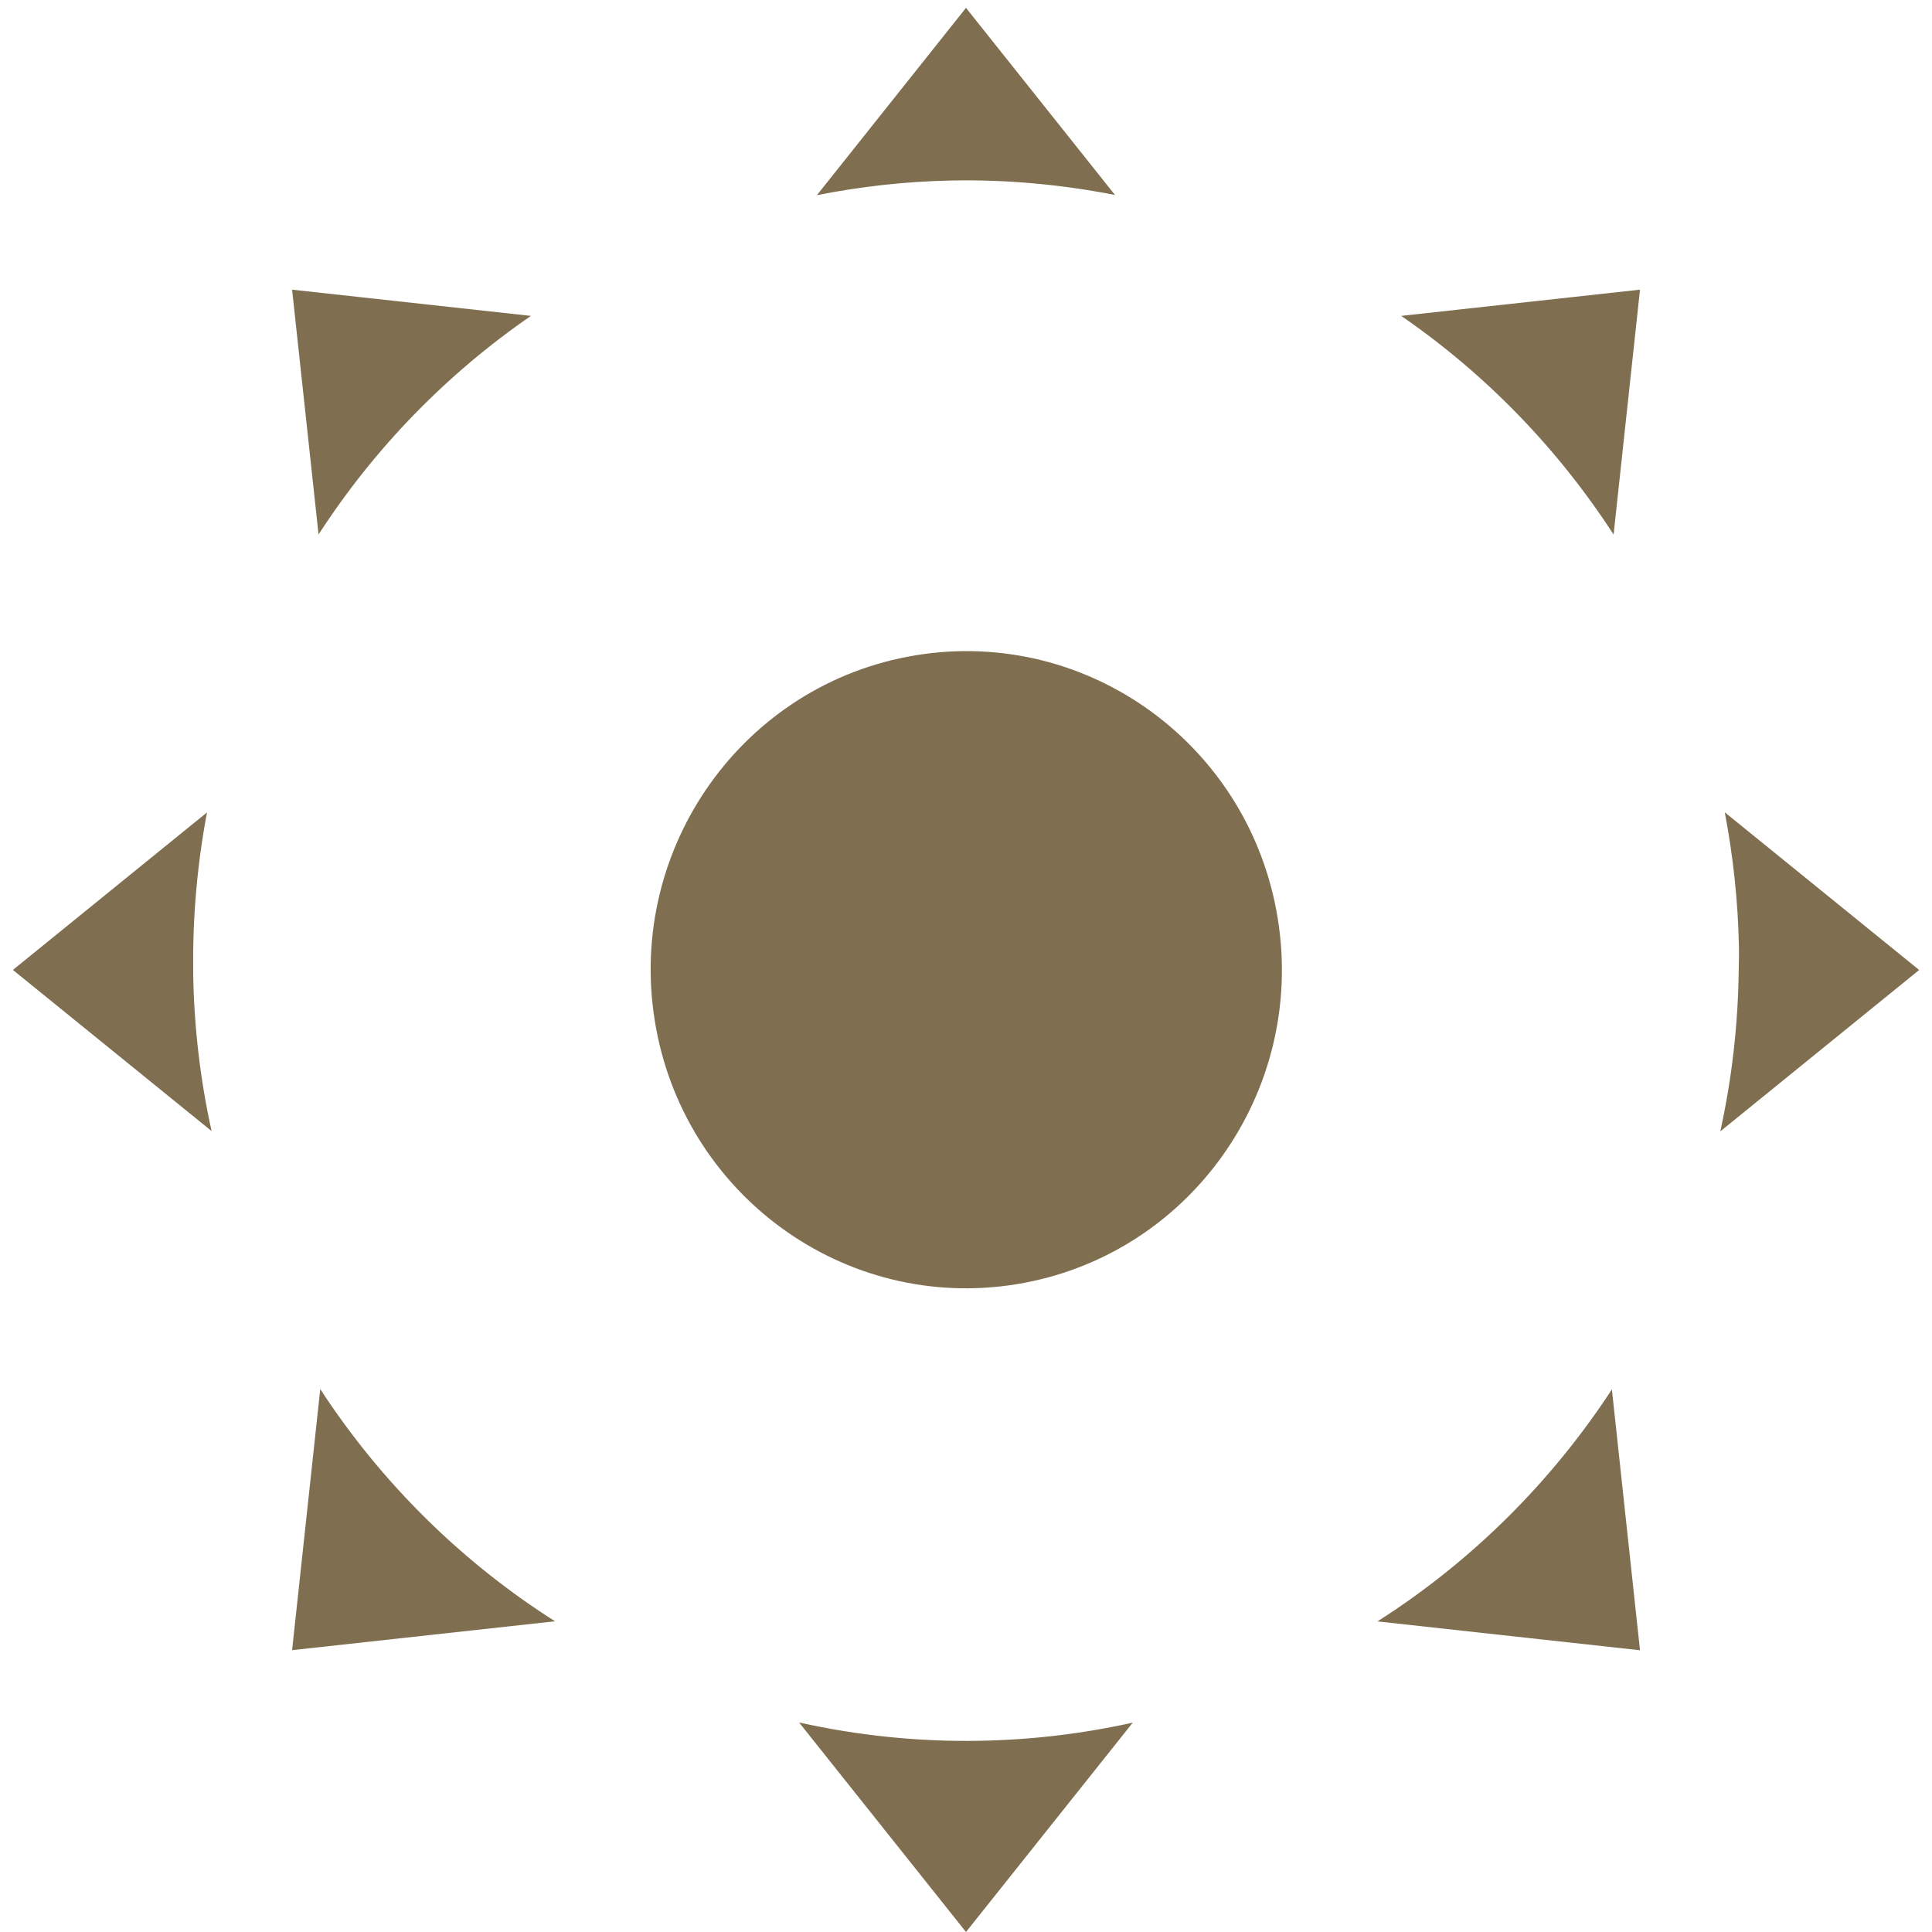<svg xmlns="http://www.w3.org/2000/svg" width="58" height="58" viewBox="0 0 58 58" fill="none"><path d="M48.441 16.052L49.234 8.696L42.064 9.483C44.594 11.223 46.764 13.458 48.444 16.052H48.441Z" fill="#7F6F50"></path><path d="M33.473 5.853L29 0.236L24.524 5.859C25.834 5.6 27.183 5.446 28.565 5.419C30.245 5.386 31.886 5.543 33.473 5.853Z" fill="#7F6F50"></path><path d="M15.937 9.483L8.769 8.696L9.563 16.046C11.237 13.458 13.409 11.226 15.939 9.483H15.937Z" fill="#7F6F50"></path><path d="M41.348 48.675L49.234 49.542L48.39 41.711C46.564 44.506 44.161 46.889 41.348 48.678V48.675Z" fill="#7F6F50"></path><path d="M57.613 29.118L51.779 24.386C52.027 25.69 52.176 27.027 52.203 28.401C52.209 28.642 52.203 28.88 52.197 29.121C52.179 30.78 51.988 32.401 51.645 33.964L57.613 29.121V29.118Z" fill="#7F6F50"></path><path d="M23.99 51.711L29 58L34.007 51.714C32.533 52.042 31.006 52.229 29.436 52.259C27.565 52.295 25.742 52.099 23.993 51.711H23.99Z" fill="#7F6F50"></path><path d="M0.387 29.118L6.352 33.955C6.018 32.446 5.83 30.883 5.8 29.277C5.8 29.223 5.8 29.172 5.8 29.118C5.782 27.5 5.925 25.919 6.215 24.389L0.387 29.118Z" fill="#7F6F50"></path><path d="M9.614 41.705L8.769 49.539L16.662 48.672C13.848 46.886 11.443 44.506 9.614 41.702V41.705Z" fill="#7F6F50"></path><path d="M30.527 38.551C35.691 37.705 39.199 32.793 38.36 27.58C37.522 22.366 32.656 18.826 27.491 19.672C22.326 20.518 18.819 25.431 19.657 30.644C20.495 35.857 25.362 39.398 30.527 38.551Z" fill="#7F6F50"></path></svg>